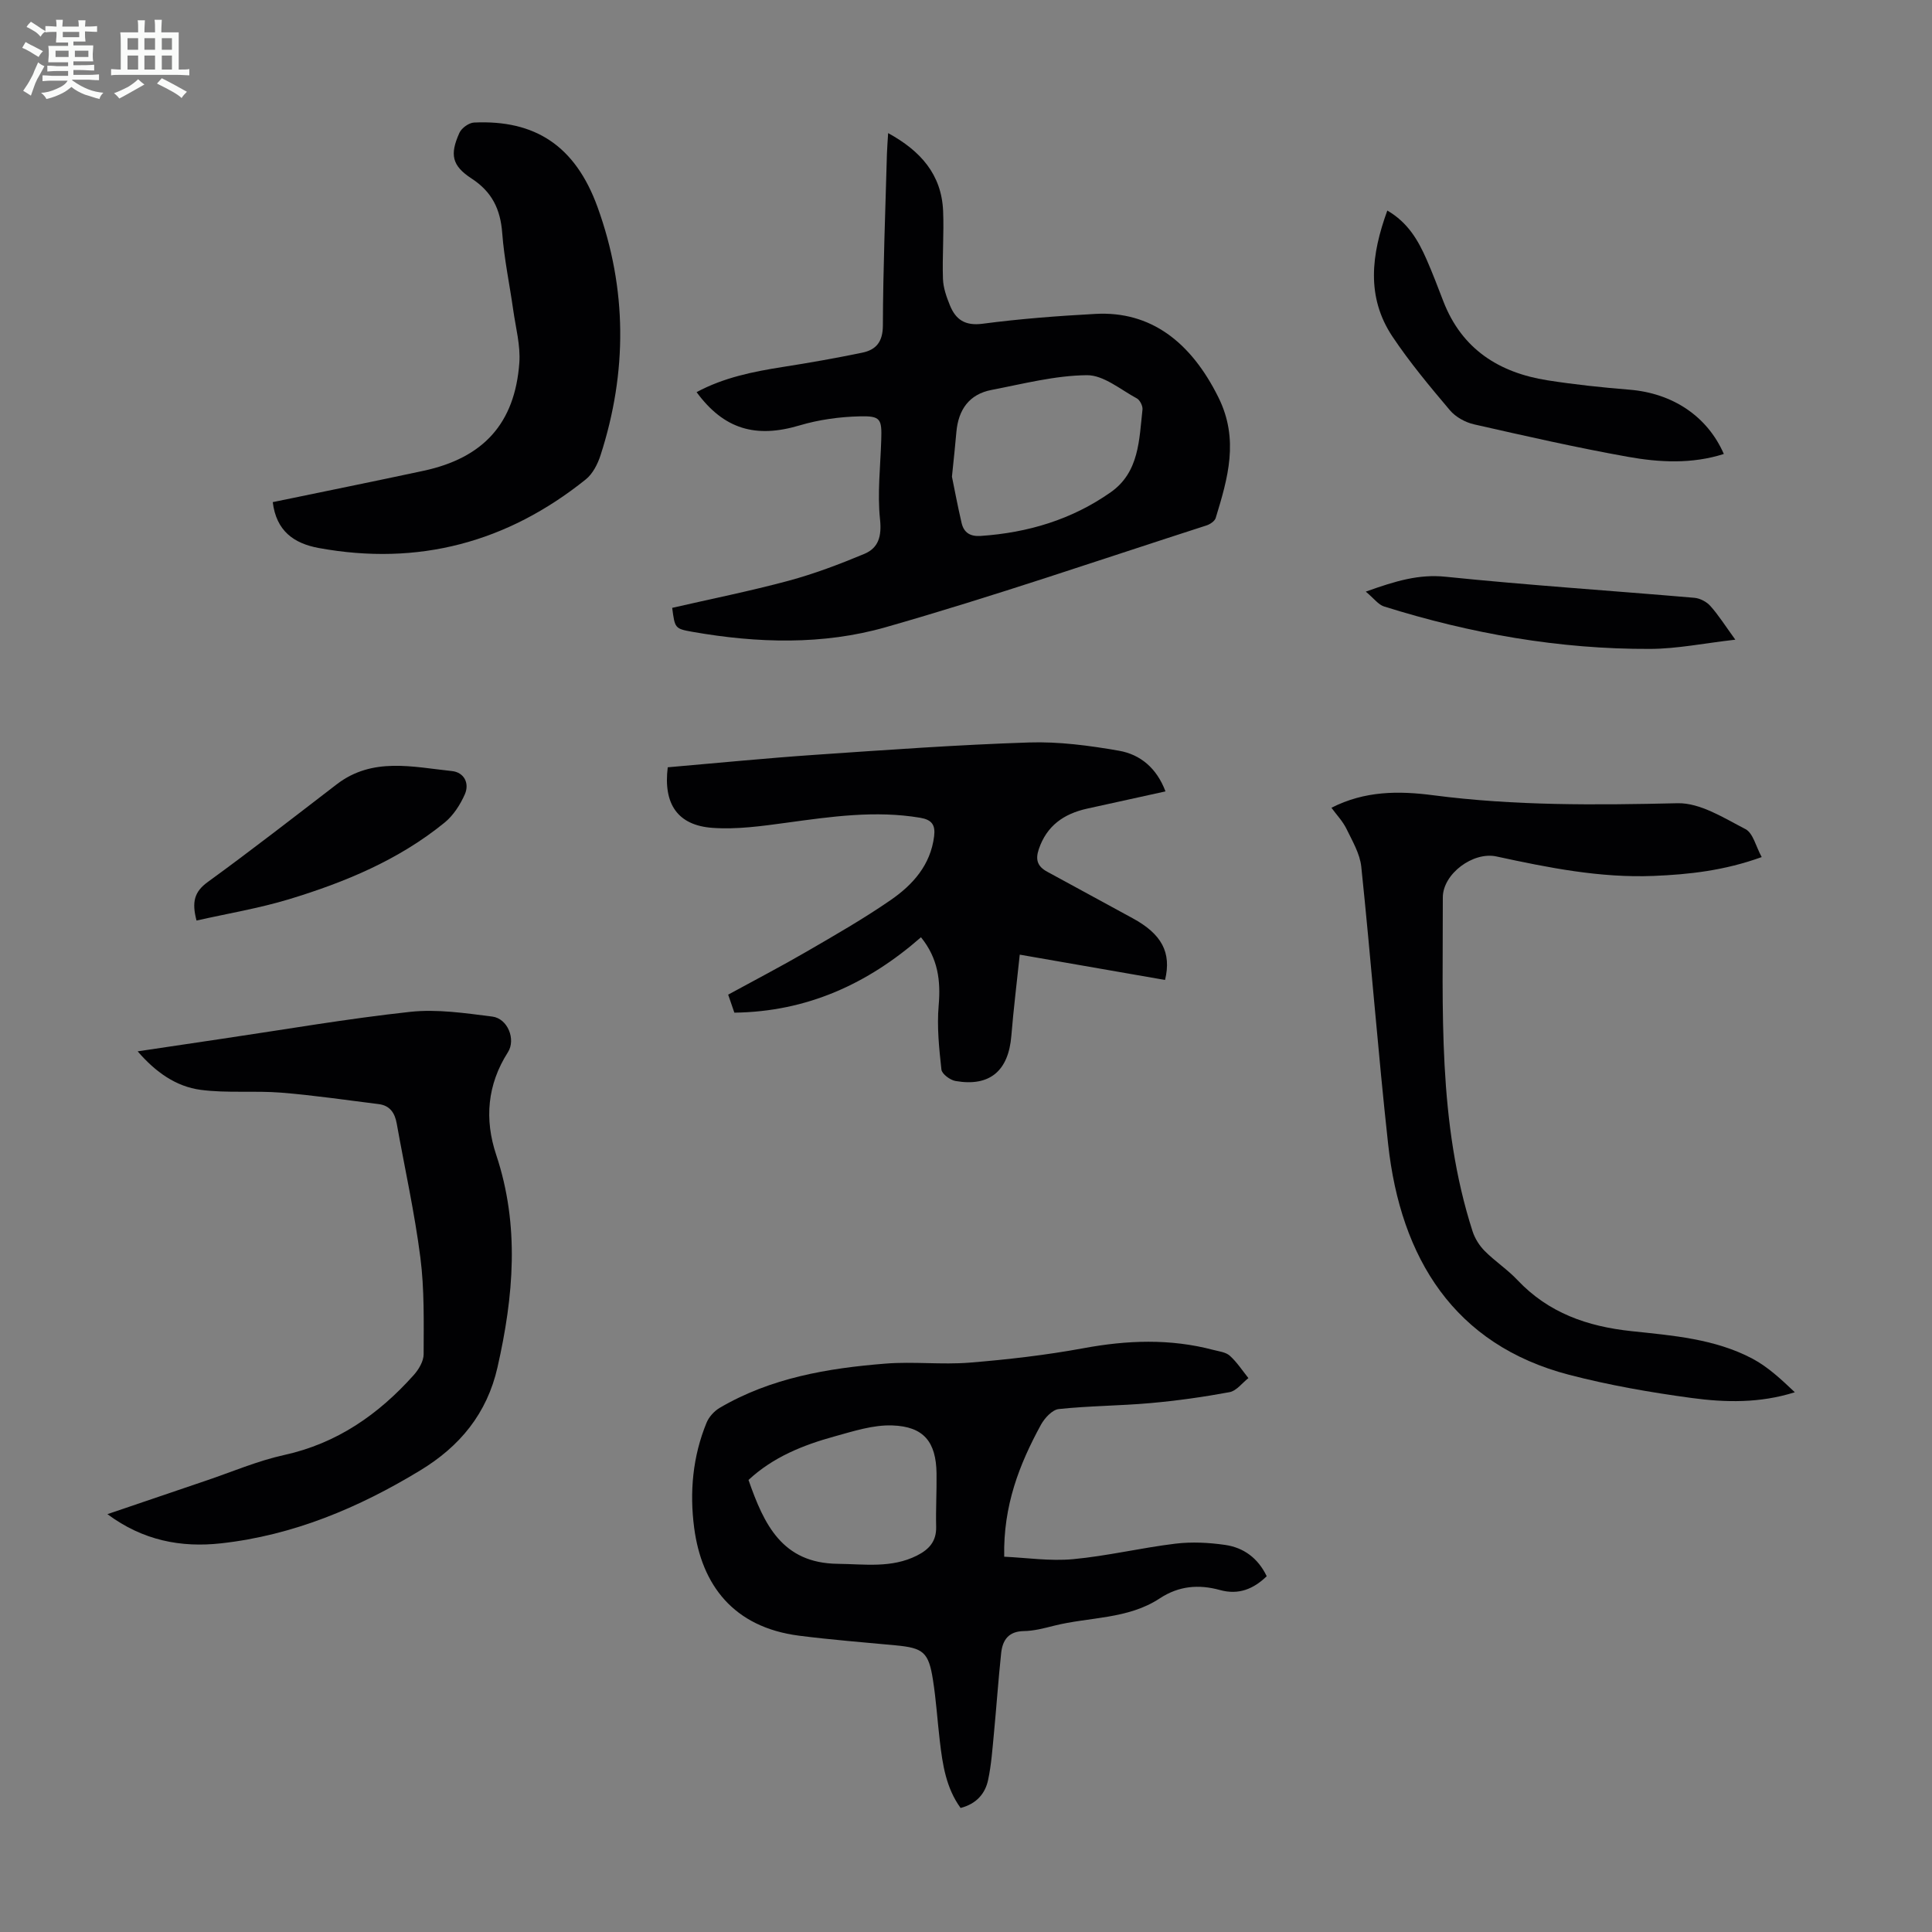 <svg enable-background="new 0 0 400 400" viewBox="0 0 400 400" xmlns="http://www.w3.org/2000/svg"><rect x="0" y="0" width="400" height="400" fill="#808080" stroke="none"/><path d="m6.8 9.5c.6.3 1.3.7 2.1 1.1-.4.4-.7.8-.9 1.2-.7-.4-1.3-.8-1.8-1.1s-1.1-.6-1.6-.8c.2-.4.5-.8.7-1.2.4.2.8.5 1.5.8zm.9 6.9c-.3.6-.5 1.1-.7 1.7s-.4 1.1-.6 1.7c-.6-.4-1.1-.7-1.6-1 .7-1 1.2-1.8 1.5-2.4.3-.5.6-1.1.8-1.7.3-.6.5-1.2.8-1.8.3.3.8.6 1.3.8-.7 1.3-1.2 2.2-1.5 2.7zm.1-11c.4.3 1 .7 1.7 1.1-.5.2-.8.6-1.1 1.1-.5-.6-1-1-1.4-1.2s-.9-.6-1.5-.8c.2-.4.5-.7.9-1.1.5.3.9.6 1.4.9zm10.5 13.1c1 .4 2 .6 3.1.7-.4.4-.7.8-.8 1.3-.9-.2-1.9-.6-3-.9-1-.4-2-.9-2.8-1.6-.5.4-1.1.9-1.9 1.3s-1.9.9-3.3 1.2c-.1-.3-.5-.8-1.1-1.3 1 0 2.1-.3 3.2-.8 1.2-.5 1.9-1 2.3-1.7h-3.2c-.4 0-1 0-2 .1v-1.2c1 0 1.7.1 2 .1h3.3v-1h-2.3c-.2 0-.9 0-2 .1v-1.2c1.2 0 1.9.1 2 .1h2.3v-.8h-4.1c0-.7.1-1.2.1-1.6 0-.5 0-1.1-.1-1.8h4.1v-.7h-2.5c0-.6.1-1.1.1-1.6v-.6h-.5c-.4 0-1 0-1.8.1v-1.3c1.2 0 1.9.1 2.1.1h.2c0-.3 0-.8-.1-1.4h1.4c0 .6-.1 1-.1 1.4h3.4c0-.4 0-.8-.1-1.3h1.5c0 .4-.1.9-.1 1.3.7 0 1.5 0 2.5-.1v1.2c-1 0-1.8-.1-2.5-.1v.6c0 .3 0 .8.1 1.5h-2.5v.8h4.1c0 .7-.1 1.3-.1 1.8s0 1 .1 1.5h-4.1v.8h1.4c.8 0 1.8 0 2.9-.1v1.2c-1 0-1.9-.1-2.8-.1h-1.5v1h3.2c.3 0 1 0 2.1-.1v1.2c-1.1 0-1.8-.1-2.1-.1h-3.4l-.1.1c1.4 1 2.4 1.5 3.4 1.9zm-4.1-6.7v-1.3h-2.7v1.3zm2.2-4.1v-1.1h-3.4v1.1zm1.9 4.1v-1.3h-2.8v1.3z" fill="#fafbfa"/><path d="m37 6.7v2.3 5.4c1 0 1.8 0 2.2-.1v1.3c-.6 0-1.5-.1-2.5-.1h-11.9c-.7 0-1.3 0-1.8.1v-1.3c.5 0 1.1.1 2 .1v-5.2c0-1 0-1.8-.1-2.5h3.7c0-1.3 0-2.1-.1-2.5h1.5c0 .4-.1 1.3-.1 2.5h2.2c0-1.2 0-2.1-.1-2.6h1.5c0 .4-.1 1.3-.1 2.6zm-12.3 13.7c-.3-.4-.7-.8-1.1-1.1 1.1-.4 2.1-.9 2.9-1.3.8-.5 1.5-1 2.1-1.6.4.4.9.8 1.3 1.1-2.5 1.4-4.2 2.4-5.2 2.9zm3.9-10.1v-2.4h-2.2v2.4zm0 4.1v-2.9h-2.2v2.9zm3.5-4.1v-2.4h-2.2v2.4zm0 4.1v-2.9h-2.2v2.9zm.4 2.9 1-1.1c.6.3 1.4.7 2.5 1.3s2 1.1 2.7 1.5c-.4.4-.8.8-1.1 1.3-.8-.8-2.5-1.7-5.1-3zm3.1-7v-2.4h-2.1v2.4zm0 4.1v-2.9h-2.1v2.9z" fill="#fafbfa"/><g fill="#010103"><path d="m207.91 322.3c4.6.21 9.48.95 14.25.51 7.1-.66 14.1-2.35 21.19-3.21 3.38-.41 6.92-.23 10.31.26 3.82.55 6.8 2.73 8.6 6.48-2.72 2.63-5.8 3.93-9.67 2.86-4.39-1.21-8.52-.88-12.48 1.73-6.61 4.36-14.58 3.82-21.89 5.66-2.06.52-4.17 1.08-6.26 1.11-3.17.05-4.39 1.87-4.68 4.55-.59 5.54-.97 11.1-1.5 16.65-.31 3.21-.53 6.46-1.2 9.61-.61 2.88-2.45 4.97-5.7 5.81-3.01-4.15-3.73-8.98-4.3-13.85-.5-4.22-.76-8.47-1.42-12.66-.9-5.76-2-6.62-7.73-7.16-6.67-.63-13.36-1.15-20.01-2-13.63-1.76-20.15-10.56-21.7-22.33-.97-7.39-.31-14.76 2.56-21.75.49-1.21 1.58-2.41 2.71-3.08 10.59-6.22 22.38-8.22 34.35-9.17 5.77-.46 11.63.26 17.39-.2 7.89-.64 15.79-1.55 23.56-2.98 9.05-1.68 17.96-2.02 26.9.34 1.18.31 2.6.46 3.43 1.21 1.48 1.33 2.59 3.06 3.85 4.63-1.29 1.01-2.47 2.64-3.9 2.91-5.43 1.01-10.93 1.78-16.43 2.27-6.3.56-12.65.56-18.93 1.23-1.35.14-2.94 1.87-3.7 3.26-4.46 8.17-7.82 16.74-7.6 27.31zm-52.94-15.89c3.2 9.19 6.95 17.23 18.46 17.36 5.59.06 11.14.95 16.42-1.71 2.5-1.26 4.04-2.94 3.97-5.95-.09-3.69.13-7.38.08-11.06-.09-6.49-2.62-9.71-9.16-9.93-3.97-.14-8.06 1.2-11.98 2.28-6.49 1.79-12.7 4.27-17.79 9.01z"/><path d="m139.17 125.85c8-1.84 16.1-3.46 24.05-5.6 5.35-1.44 10.59-3.43 15.72-5.57 2.94-1.23 3.63-3.64 3.26-7.15-.57-5.39.08-10.92.25-16.39.14-4.39-.08-5.05-4.47-4.94-4.17.1-8.46.69-12.45 1.88-9.05 2.69-15.64.82-21.31-6.89 5.61-3.02 11.66-4.24 17.82-5.21 5.51-.86 11-1.83 16.46-2.96 2.88-.59 4.28-2.23 4.29-5.63.04-11.86.52-23.71.84-35.56.04-1.29.15-2.58.25-4.27 6.71 3.67 11.05 8.55 11.38 16.1.2 4.68-.19 9.38-.03 14.07.06 1.84.72 3.72 1.43 5.46 1.2 2.97 3.12 4.31 6.76 3.84 7.75-1.02 15.58-1.62 23.39-2.04 11.36-.62 19.74 5.74 25.47 17.32 4.3 8.7 1.93 16.7-.58 24.93-.2.66-1.17 1.31-1.92 1.55-22.11 7.12-44.09 14.7-66.42 21.07-12.99 3.71-26.58 3.31-39.96.96-3.68-.66-3.67-.72-4.23-4.97zm57.92-27.16c.5 2.44 1.17 6.04 2 9.59.46 1.97 1.75 2.83 3.94 2.68 9.79-.66 18.89-3.39 26.94-9.05 5.91-4.16 5.87-10.86 6.57-17.12.08-.74-.53-1.95-1.16-2.3-3.38-1.82-6.9-4.84-10.34-4.81-6.6.06-13.19 1.79-19.75 3.05-4.65.89-6.87 4.11-7.28 8.7-.23 2.69-.52 5.35-.92 9.26z"/><path d="m138.25 158.86c10.34-.89 20.46-1.9 30.6-2.59 14.73-1.01 29.46-2.07 44.2-2.55 6.19-.2 12.49.64 18.62 1.71 4.42.77 7.82 3.6 9.63 8.42-5.59 1.23-10.91 2.39-16.23 3.57-4.79 1.06-8.35 3.51-10 8.4-.75 2.22-.24 3.59 1.76 4.67 5.9 3.18 11.76 6.43 17.65 9.61 6.02 3.26 8.11 7.09 6.73 12.79-9.75-1.7-19.52-3.4-30.08-5.24-.61 5.78-1.29 11.28-1.74 16.79-.59 7.28-4.47 10.6-11.56 9.37-1.12-.19-2.82-1.46-2.92-2.37-.48-4.39-.95-8.87-.57-13.25.45-5.16-.13-9.78-3.66-14.14-11.03 9.66-23.62 15.42-38.64 15.61-.45-1.32-.83-2.44-1.28-3.73 5.51-3.01 10.95-5.84 16.24-8.91 5.89-3.42 11.83-6.82 17.43-10.69 4.56-3.15 8.23-7.23 8.97-13.19.29-2.36-.48-3.42-2.87-3.83-9.32-1.57-18.49-.23-27.71 1.03-5.06.69-10.24 1.42-15.29 1.06-7.23-.51-10.23-4.94-9.28-12.54z"/><path d="m28.5 217.67c6.17-.92 11.88-1.78 17.6-2.62 12.94-1.91 25.84-4.15 38.84-5.56 5.57-.6 11.35.27 16.98.98 3.2.4 4.92 4.74 3.24 7.38-4.29 6.71-4.88 13.9-2.43 21.24 4.9 14.68 3.61 29.28.27 44-2.18 9.6-7.82 16.39-16.01 21.35-12.74 7.74-26.28 13.43-41.21 15.09-8.3.92-16.18-.57-23.54-6.04 7.11-2.42 13.72-4.67 20.33-6.91 5.4-1.82 10.7-4.11 16.24-5.33 10.97-2.41 19.55-8.4 26.84-16.55 1.04-1.16 2.06-2.87 2.06-4.33.01-6.68.17-13.43-.68-20.03-1.19-9.29-3.24-18.48-4.89-27.71-.39-2.2-1.4-3.75-3.76-4.04-6.72-.83-13.43-1.83-20.17-2.37-5.54-.44-11.19.14-16.67-.58-5.08-.68-9.28-3.62-13.04-7.97z"/><path d="m275.66 167.24c6.9-3.52 13.9-3.53 21.09-2.59 16.8 2.19 33.66 2.04 50.57 1.65 4.67-.11 9.59 3.05 14.06 5.36 1.58.82 2.15 3.58 3.36 5.79-7.75 2.8-15.03 3.6-22.39 3.9-11.06.45-21.81-1.71-32.53-4.03-4.83-1.05-11.1 3.6-11.1 8.49.04 23.22-1.11 46.55 6.16 69.12.48 1.49 1.42 2.98 2.53 4.09 2.12 2.13 4.71 3.82 6.77 6.01 6.44 6.81 14.47 9.6 23.6 10.57 8.53.91 17.25 1.58 25.03 5.69 3.25 1.72 6.02 4.34 8.79 6.96-7.26 2.3-14.41 2.13-21.42 1.18-8.51-1.15-17.04-2.64-25.34-4.8-23.75-6.19-34.85-24.11-37.44-47.73-2.1-19.12-3.56-38.3-5.56-57.44-.28-2.71-1.85-5.34-3.08-7.88-.77-1.57-2.04-2.88-3.1-4.34z"/><path d="m56.47 103.96c10.43-2.16 20.82-4.26 31.18-6.48 12.42-2.66 18.94-9.8 19.87-22.33.27-3.6-.75-7.31-1.26-10.95-.75-5.32-1.88-10.6-2.28-15.94-.37-4.93-2.1-8.54-6.36-11.31-4.08-2.66-4.52-4.97-2.5-9.45.45-1 1.97-2.09 3.04-2.13 12.59-.58 20.94 4.77 25.56 17.52 6.13 16.93 6.17 34.18.62 51.35-.59 1.83-1.62 3.87-3.08 5.03-16.25 13.03-34.65 17.96-55.26 14.19-5.17-.95-8.8-3.53-9.53-9.5z"/><path d="m287.23 43.59c4.31 2.52 6.4 6.2 8.12 10.11 1.26 2.86 2.36 5.79 3.49 8.71 3.83 9.87 11.51 14.75 21.55 16.33 5.62.88 11.29 1.48 16.96 1.94 8.92.72 16.13 5.47 19.55 13.31-6.6 2.11-13.33 1.76-19.9.58-10.66-1.91-21.23-4.31-31.8-6.71-1.82-.41-3.83-1.52-5.01-2.92-4.17-4.93-8.34-9.93-11.92-15.29-5.45-8.21-4.36-16.94-1.04-26.06z"/><path d="m40.69 190.59c-1.02-3.85-.45-5.97 2.31-7.97 9.04-6.57 17.86-13.44 26.72-20.24 7.41-5.69 15.74-3.59 23.85-2.74 2.5.26 3.68 2.51 2.67 4.81-.95 2.15-2.37 4.37-4.17 5.84-9.51 7.76-20.68 12.38-32.27 15.9-6.23 1.88-12.7 2.95-19.11 4.4z"/><path d="m282.77 122.49c6.23-2.23 11-3.65 16.55-3.08 17.13 1.76 34.33 2.88 51.49 4.36 1.16.1 2.53.82 3.3 1.69 1.68 1.87 3.03 4.03 5.17 6.98-6.45.73-12.04 1.89-17.65 1.91-18.81.08-37.16-3.17-55.09-8.79-1.18-.38-2.09-1.67-3.77-3.07z"/></g></svg>